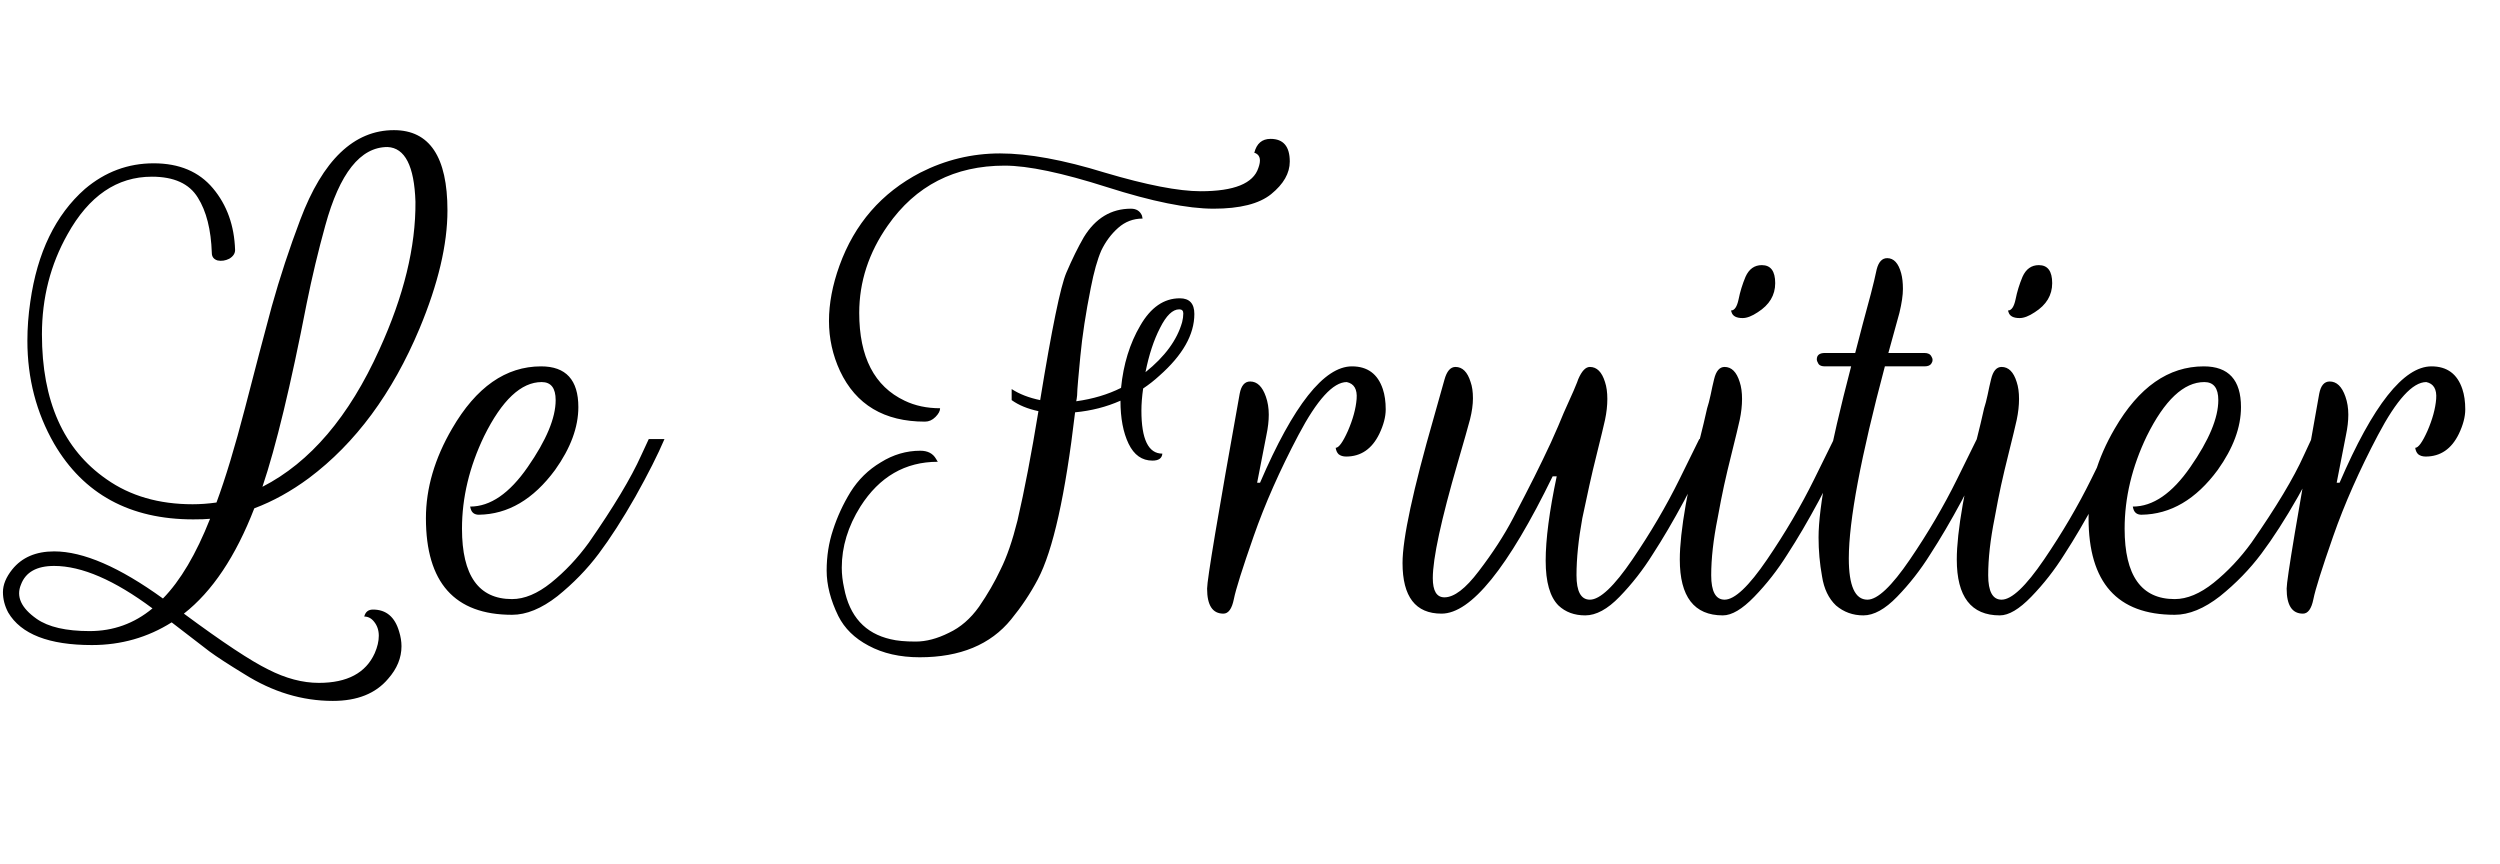 <svg width="220" height="76" viewBox="0 0 220 76" fill="none" xmlns="http://www.w3.org/2000/svg">
<path d="M32.666 11.453C35.806 11.453 37.376 13.808 37.376 18.518C37.376 21.522 36.557 24.987 34.918 28.912C32.529 34.612 29.286 38.998 25.19 42.07C23.62 43.231 22.016 44.118 20.378 44.733C18.739 48.965 16.674 52.054 14.182 54C17.596 56.526 20.07 58.164 21.606 58.915C23.142 59.7 24.627 60.093 26.061 60.093C28.552 60.093 30.191 59.222 30.976 57.482C31.215 56.935 31.334 56.423 31.334 55.946C31.334 55.468 31.198 55.058 30.925 54.717C30.686 54.41 30.396 54.256 30.054 54.256C30.157 53.846 30.413 53.642 30.822 53.642C31.983 53.642 32.751 54.29 33.126 55.587C33.263 56.031 33.331 56.458 33.331 56.867C33.331 57.891 32.939 58.847 32.154 59.734C31.061 61.032 29.44 61.68 27.29 61.68C24.593 61.68 21.999 60.895 19.507 59.325C18.108 58.471 17.084 57.806 16.435 57.328C15.821 56.85 14.711 55.997 13.107 54.768C10.991 56.099 8.653 56.765 6.093 56.765C2.304 56.765 -0.154 55.809 -1.28 53.898C-1.587 53.317 -1.741 52.72 -1.741 52.106C-1.741 51.457 -1.468 50.791 -0.922 50.109C-0.068 49.051 1.161 48.522 2.765 48.522C5.325 48.522 8.516 49.904 12.339 52.669C13.875 51.099 15.258 48.761 16.486 45.654C16.145 45.688 15.65 45.706 15.002 45.706C9.438 45.706 5.359 43.487 2.765 39.05C1.195 36.319 0.41 33.298 0.41 29.987C0.41 28.861 0.495 27.717 0.666 26.557C1.28 22.222 2.884 18.911 5.478 16.624C7.253 15.122 9.267 14.371 11.52 14.371C13.773 14.371 15.514 15.105 16.742 16.573C17.971 18.041 18.62 19.85 18.688 22C18.688 22.307 18.517 22.563 18.176 22.768C17.835 22.939 17.493 22.99 17.152 22.922C16.811 22.819 16.64 22.597 16.64 22.256C16.572 20.208 16.162 18.587 15.411 17.392C14.66 16.163 13.312 15.549 11.366 15.549C8.294 15.549 5.82 17.238 3.942 20.618C2.441 23.28 1.69 26.215 1.69 29.424C1.69 35.295 3.584 39.544 7.373 42.173C9.455 43.641 11.981 44.374 14.95 44.374C15.633 44.374 16.333 44.323 17.05 44.221C17.835 42.105 18.671 39.34 19.558 35.926C20.446 32.479 21.231 29.492 21.914 26.966C22.63 24.406 23.467 21.863 24.422 19.338C26.402 14.081 29.15 11.453 32.666 11.453ZM32.102 12.938C29.713 12.938 27.887 15.242 26.624 19.85C26.01 22.068 25.463 24.355 24.986 26.71C23.586 33.913 22.289 39.288 21.094 42.838C25.293 40.688 28.723 36.66 31.386 30.755C33.536 26.045 34.594 21.71 34.56 17.75C34.458 14.61 33.638 13.006 32.102 12.938ZM11.418 53.539C8.073 51.047 5.188 49.802 2.765 49.802C1.229 49.802 0.256 50.348 -0.154 51.44C-0.597 52.498 -0.137 53.505 1.229 54.461C2.253 55.178 3.806 55.536 5.888 55.536C7.97 55.536 9.813 54.87 11.418 53.539ZM38.655 46.525C38.655 50.655 40.123 52.72 43.058 52.72C44.151 52.72 45.294 52.242 46.489 51.286C47.717 50.297 48.827 49.119 49.817 47.754C52.001 44.613 53.537 42.053 54.425 40.074L55.09 38.64H56.473C55.892 40.005 55.039 41.695 53.913 43.709C52.786 45.688 51.711 47.361 50.687 48.726C49.663 50.092 48.451 51.338 47.052 52.464C45.652 53.556 44.321 54.102 43.058 54.102C38.007 54.102 35.481 51.269 35.481 45.603C35.481 42.975 36.249 40.347 37.785 37.718C39.901 34.066 42.512 32.24 45.618 32.24C47.803 32.24 48.895 33.435 48.895 35.824C48.895 37.599 48.212 39.442 46.847 41.354C44.935 43.948 42.7 45.262 40.14 45.296C39.764 45.296 39.525 45.125 39.423 44.784L39.372 44.579C41.147 44.579 42.836 43.419 44.441 41.098C46.079 38.742 46.898 36.78 46.898 35.21C46.898 34.151 46.489 33.622 45.669 33.622C43.86 33.622 42.171 35.21 40.601 38.384C39.303 41.081 38.655 43.794 38.655 46.525ZM89.382 36.182C88.426 35.978 87.641 35.653 87.026 35.21V34.237C87.709 34.681 88.545 35.005 89.535 35.21C90.559 28.929 91.327 25.192 91.839 23.997C92.351 22.802 92.863 21.761 93.375 20.874C94.399 19.201 95.781 18.365 97.522 18.365C98 18.365 98.324 18.57 98.495 18.979L98.546 19.235C97.727 19.235 97.01 19.508 96.396 20.054C95.781 20.601 95.287 21.266 94.911 22.051C94.57 22.836 94.263 23.928 93.99 25.328C93.546 27.547 93.239 29.561 93.068 31.37C92.897 33.179 92.812 34.134 92.812 34.237C92.812 34.612 92.778 34.971 92.71 35.312C94.177 35.107 95.491 34.715 96.652 34.134C96.857 32.052 97.42 30.226 98.341 28.656C99.263 27.052 100.424 26.25 101.823 26.25C102.676 26.25 103.103 26.71 103.103 27.632C103.103 29.441 102.079 31.25 100.031 33.059C99.587 33.469 99.109 33.844 98.597 34.186C98.495 34.902 98.444 35.551 98.444 36.131C98.444 38.657 99.058 39.92 100.287 39.92C100.253 40.33 99.963 40.534 99.417 40.534C98.495 40.534 97.795 40.039 97.317 39.05C96.84 38.06 96.601 36.797 96.601 35.261C95.372 35.807 94.041 36.148 92.607 36.285C91.754 43.555 90.662 48.453 89.33 50.979C88.682 52.208 87.897 53.386 86.975 54.512C85.166 56.731 82.487 57.84 78.937 57.84C77.196 57.84 75.694 57.499 74.431 56.816C73.202 56.167 72.315 55.297 71.769 54.205C71.086 52.805 70.745 51.474 70.745 50.211C70.745 48.948 70.932 47.754 71.308 46.627C71.683 45.467 72.195 44.357 72.844 43.299C73.527 42.207 74.414 41.337 75.506 40.688C76.599 40.005 77.759 39.664 78.988 39.664C79.636 39.664 80.097 39.903 80.37 40.381L80.524 40.637C77.657 40.637 75.387 41.951 73.714 44.579C72.622 46.32 72.076 48.112 72.076 49.955C72.076 50.535 72.144 51.133 72.281 51.747C72.759 54.239 74.124 55.741 76.377 56.253C76.923 56.389 77.657 56.458 78.578 56.458C79.5 56.458 80.473 56.202 81.497 55.69C82.521 55.212 83.408 54.444 84.159 53.386C84.91 52.293 85.541 51.201 86.053 50.109C86.6 49.017 87.095 47.583 87.538 45.808C88.153 43.146 88.767 39.937 89.382 36.182ZM109.81 12.221C110.937 12.221 111.5 12.886 111.5 14.218C111.5 15.242 110.954 16.197 109.861 17.085C108.803 17.938 107.114 18.365 104.793 18.365C102.506 18.365 99.383 17.733 95.423 16.47C91.464 15.207 88.46 14.576 86.412 14.576C82.009 14.576 78.578 16.334 76.121 19.85C74.448 22.239 73.612 24.799 73.612 27.53C73.612 31.421 74.943 33.998 77.606 35.261C78.527 35.705 79.568 35.926 80.729 35.926C80.729 36.165 80.592 36.421 80.319 36.694C80.046 36.968 79.739 37.104 79.397 37.104C75.814 37.104 73.322 35.619 71.922 32.65C71.274 31.25 70.95 29.782 70.95 28.246C70.95 26.71 71.257 25.089 71.871 23.382C73.202 19.696 75.575 16.965 78.988 15.19C81.207 14.064 83.545 13.501 86.002 13.501C88.494 13.501 91.566 14.064 95.218 15.19C98.905 16.283 101.721 16.829 103.666 16.829C106.602 16.829 108.291 16.146 108.735 14.781C108.974 14.132 108.906 13.706 108.53 13.501C108.462 13.467 108.411 13.45 108.377 13.45C108.581 12.63 109.059 12.221 109.81 12.221ZM101.772 27.222C101.192 27.222 100.628 27.768 100.082 28.861C99.536 29.919 99.109 31.216 98.802 32.752C100.509 31.387 101.584 29.919 102.028 28.349C102.096 28.076 102.13 27.82 102.13 27.581C102.13 27.342 102.011 27.222 101.772 27.222ZM105.658 54C104.702 54 104.225 53.266 104.225 51.798C104.225 51.013 105.18 45.296 107.092 34.646C107.228 33.93 107.536 33.571 108.013 33.571C108.628 33.571 109.089 34.015 109.396 34.902C109.566 35.38 109.652 35.909 109.652 36.49C109.652 37.036 109.584 37.633 109.447 38.282L108.628 42.48H108.884C111.819 35.653 114.516 32.24 116.973 32.24C118.339 32.24 119.243 32.906 119.687 34.237C119.858 34.749 119.943 35.346 119.943 36.029C119.943 36.677 119.755 37.394 119.38 38.179C118.731 39.51 117.758 40.176 116.461 40.176C116.188 40.176 115.966 40.108 115.796 39.971C115.659 39.835 115.574 39.647 115.54 39.408C115.813 39.408 116.171 38.913 116.615 37.923C117.059 36.899 117.315 35.961 117.383 35.107C117.451 34.254 117.161 33.759 116.513 33.622C115.318 33.622 113.901 35.175 112.263 38.282C110.625 41.388 109.31 44.357 108.321 47.19C107.331 50.023 106.75 51.867 106.58 52.72C106.409 53.573 106.102 54 105.658 54ZM137.91 52.771C138.797 52.771 140.043 51.594 141.647 49.238C143.252 46.883 144.634 44.528 145.795 42.173L147.535 38.64H148.918C148.713 39.05 148.44 39.613 148.099 40.33C147.791 41.012 147.16 42.258 146.204 44.067C145.248 45.842 144.327 47.412 143.439 48.778C142.586 50.143 141.613 51.389 140.521 52.515C139.463 53.608 138.456 54.154 137.5 54.154C136.544 54.154 135.759 53.864 135.145 53.283C134.394 52.532 134.019 51.218 134.019 49.341C134.019 47.464 134.343 44.989 134.991 41.917H134.633C130.708 49.972 127.448 54 124.854 54C122.567 54 121.423 52.515 121.423 49.546C121.423 47.395 122.345 43.111 124.188 36.694C124.598 35.227 124.905 34.134 125.11 33.418C125.315 32.667 125.639 32.291 126.083 32.291C126.697 32.291 127.141 32.735 127.414 33.622C127.55 33.998 127.619 34.476 127.619 35.056C127.619 35.602 127.533 36.217 127.363 36.899C127.192 37.548 126.834 38.811 126.287 40.688C124.82 45.74 124.086 49.136 124.086 50.877C124.086 52.003 124.427 52.566 125.11 52.566C125.963 52.566 126.97 51.798 128.131 50.262C129.359 48.658 130.366 47.105 131.151 45.603C131.936 44.101 132.568 42.873 133.046 41.917C133.524 40.961 134.002 39.971 134.479 38.947C134.957 37.889 135.333 37.019 135.606 36.336C135.913 35.653 136.203 35.005 136.476 34.39C136.749 33.742 136.886 33.401 136.886 33.366C137.193 32.65 137.534 32.291 137.91 32.291C138.524 32.291 138.968 32.735 139.241 33.622C139.378 34.032 139.446 34.527 139.446 35.107C139.446 35.688 139.378 36.302 139.241 36.95C139.104 37.565 138.883 38.486 138.575 39.715C138.268 40.944 138.029 41.951 137.859 42.736C137.688 43.521 137.483 44.477 137.244 45.603C136.903 47.48 136.732 49.153 136.732 50.621C136.732 52.054 137.125 52.771 137.91 52.771ZM153.041 23.331C153.826 23.331 154.218 23.86 154.218 24.918C154.218 25.977 153.706 26.83 152.682 27.478C152.17 27.82 151.727 27.99 151.351 27.99C150.805 27.99 150.481 27.82 150.378 27.478L150.327 27.325C150.634 27.325 150.856 27 150.993 26.352C151.129 25.669 151.334 25.004 151.607 24.355C151.914 23.672 152.392 23.331 153.041 23.331ZM149.764 52.771C150.652 52.771 151.897 51.594 153.502 49.238C155.106 46.883 156.488 44.528 157.649 42.173L159.39 38.64H160.772C160.567 39.05 160.294 39.613 159.953 40.33C159.646 41.012 159.014 42.258 158.058 44.067C157.103 45.842 156.181 47.412 155.294 48.778C154.44 50.143 153.468 51.389 152.375 52.515C151.317 53.608 150.396 54.154 149.61 54.154C147.085 54.154 145.822 52.515 145.822 49.238C145.822 46.781 146.521 42.787 147.921 37.258C148.057 36.677 148.16 36.234 148.228 35.926C148.33 35.619 148.433 35.227 148.535 34.749C148.638 34.237 148.74 33.776 148.842 33.366C149.013 32.65 149.32 32.291 149.764 32.291C150.378 32.291 150.822 32.735 151.095 33.622C151.232 34.032 151.3 34.527 151.3 35.107C151.3 35.688 151.232 36.302 151.095 36.95C150.959 37.565 150.737 38.486 150.43 39.715C150.122 40.944 149.884 41.951 149.713 42.736C149.542 43.521 149.354 44.477 149.15 45.603C148.774 47.48 148.586 49.153 148.586 50.621C148.586 52.054 148.979 52.771 149.764 52.771ZM157.879 31.626C157.879 31.25 158.118 31.062 158.596 31.062H161.258C161.429 30.38 161.651 29.526 161.924 28.502L162.64 25.84C162.845 25.055 163.016 24.338 163.152 23.69C163.323 23.041 163.63 22.717 164.074 22.717C164.654 22.717 165.064 23.16 165.303 24.048C165.405 24.424 165.457 24.884 165.457 25.43C165.457 25.977 165.354 26.676 165.149 27.53L164.176 31.062H167.351C167.658 31.062 167.863 31.165 167.965 31.37C168.102 31.574 168.102 31.779 167.965 31.984C167.863 32.155 167.658 32.24 167.351 32.24H163.869C161.753 40.193 160.695 45.825 160.695 49.136C160.695 51.559 161.241 52.771 162.333 52.771C163.221 52.771 164.467 51.594 166.071 49.238C167.675 46.883 169.058 44.528 170.218 42.173L171.959 38.64H173.341C173.136 39.05 172.863 39.613 172.522 40.33C172.215 41.012 171.583 42.258 170.628 44.067C169.672 45.842 168.75 47.412 167.863 48.778C167.01 50.143 166.037 51.389 164.944 52.515C163.886 53.608 162.896 54.154 161.975 54.154C161.053 54.154 160.251 53.864 159.568 53.283C158.92 52.669 158.51 51.816 158.34 50.723C158.135 49.597 158.033 48.453 158.033 47.293C158.033 44.596 158.988 39.579 160.9 32.24H158.596C158.323 32.24 158.135 32.172 158.033 32.035C157.93 31.864 157.879 31.728 157.879 31.626ZM177.416 23.331C178.201 23.331 178.593 23.86 178.593 24.918C178.593 25.977 178.081 26.83 177.057 27.478C176.545 27.82 176.102 27.99 175.726 27.99C175.18 27.99 174.856 27.82 174.753 27.478L174.702 27.325C175.009 27.325 175.231 27 175.368 26.352C175.504 25.669 175.709 25.004 175.982 24.355C176.289 23.672 176.767 23.331 177.416 23.331ZM174.139 52.771C175.027 52.771 176.272 51.594 177.877 49.238C179.481 46.883 180.863 44.528 182.024 42.173L183.765 38.64H185.147C184.942 39.05 184.669 39.613 184.328 40.33C184.021 41.012 183.389 42.258 182.433 44.067C181.478 45.842 180.556 47.412 179.669 48.778C178.815 50.143 177.843 51.389 176.75 52.515C175.692 53.608 174.771 54.154 173.985 54.154C171.46 54.154 170.197 52.515 170.197 49.238C170.197 46.781 170.896 42.787 172.296 37.258C172.432 36.677 172.535 36.234 172.603 35.926C172.705 35.619 172.808 35.227 172.91 34.749C173.013 34.237 173.115 33.776 173.217 33.366C173.388 32.65 173.695 32.291 174.139 32.291C174.753 32.291 175.197 32.735 175.47 33.622C175.607 34.032 175.675 34.527 175.675 35.107C175.675 35.688 175.607 36.302 175.47 36.95C175.334 37.565 175.112 38.486 174.805 39.715C174.497 40.944 174.259 41.951 174.088 42.736C173.917 43.521 173.729 44.477 173.525 45.603C173.149 47.48 172.961 49.153 172.961 50.621C172.961 52.054 173.354 52.771 174.139 52.771ZM184.967 46.525C184.967 50.655 186.435 52.72 189.371 52.72C190.463 52.72 191.606 52.242 192.801 51.286C194.03 50.297 195.139 49.119 196.129 47.754C198.314 44.613 199.85 42.053 200.737 40.074L201.403 38.64H202.785C202.205 40.005 201.351 41.695 200.225 43.709C199.099 45.688 198.023 47.361 196.999 48.726C195.975 50.092 194.764 51.338 193.364 52.464C191.965 53.556 190.634 54.102 189.371 54.102C184.319 54.102 181.793 51.269 181.793 45.603C181.793 42.975 182.561 40.347 184.097 37.718C186.213 34.066 188.825 32.24 191.931 32.24C194.115 32.24 195.207 33.435 195.207 35.824C195.207 37.599 194.525 39.442 193.16 41.354C191.248 43.948 189.012 45.262 186.452 45.296C186.077 45.296 185.838 45.125 185.735 44.784L185.684 44.579C187.459 44.579 189.149 43.419 190.753 41.098C192.391 38.742 193.211 36.78 193.211 35.21C193.211 34.151 192.801 33.622 191.982 33.622C190.173 33.622 188.483 35.21 186.913 38.384C185.616 41.081 184.967 43.794 184.967 46.525ZM200.658 54C199.702 54 199.225 53.266 199.225 51.798C199.225 51.013 200.18 45.296 202.092 34.646C202.228 33.93 202.536 33.571 203.013 33.571C203.628 33.571 204.089 34.015 204.396 34.902C204.566 35.38 204.652 35.909 204.652 36.49C204.652 37.036 204.584 37.633 204.447 38.282L203.628 42.48H203.884C206.819 35.653 209.516 32.24 211.973 32.24C213.339 32.24 214.243 32.906 214.687 34.237C214.858 34.749 214.943 35.346 214.943 36.029C214.943 36.677 214.755 37.394 214.38 38.179C213.731 39.51 212.758 40.176 211.461 40.176C211.188 40.176 210.966 40.108 210.796 39.971C210.659 39.835 210.574 39.647 210.54 39.408C210.813 39.408 211.171 38.913 211.615 37.923C212.059 36.899 212.315 35.961 212.383 35.107C212.451 34.254 212.161 33.759 211.513 33.622C210.318 33.622 208.901 35.175 207.263 38.282C205.625 41.388 204.31 44.357 203.321 47.19C202.331 50.023 201.75 51.867 201.58 52.72C201.409 53.573 201.102 54 200.658 54Z" transform="translate(2)" fill="black"/>
</svg>
